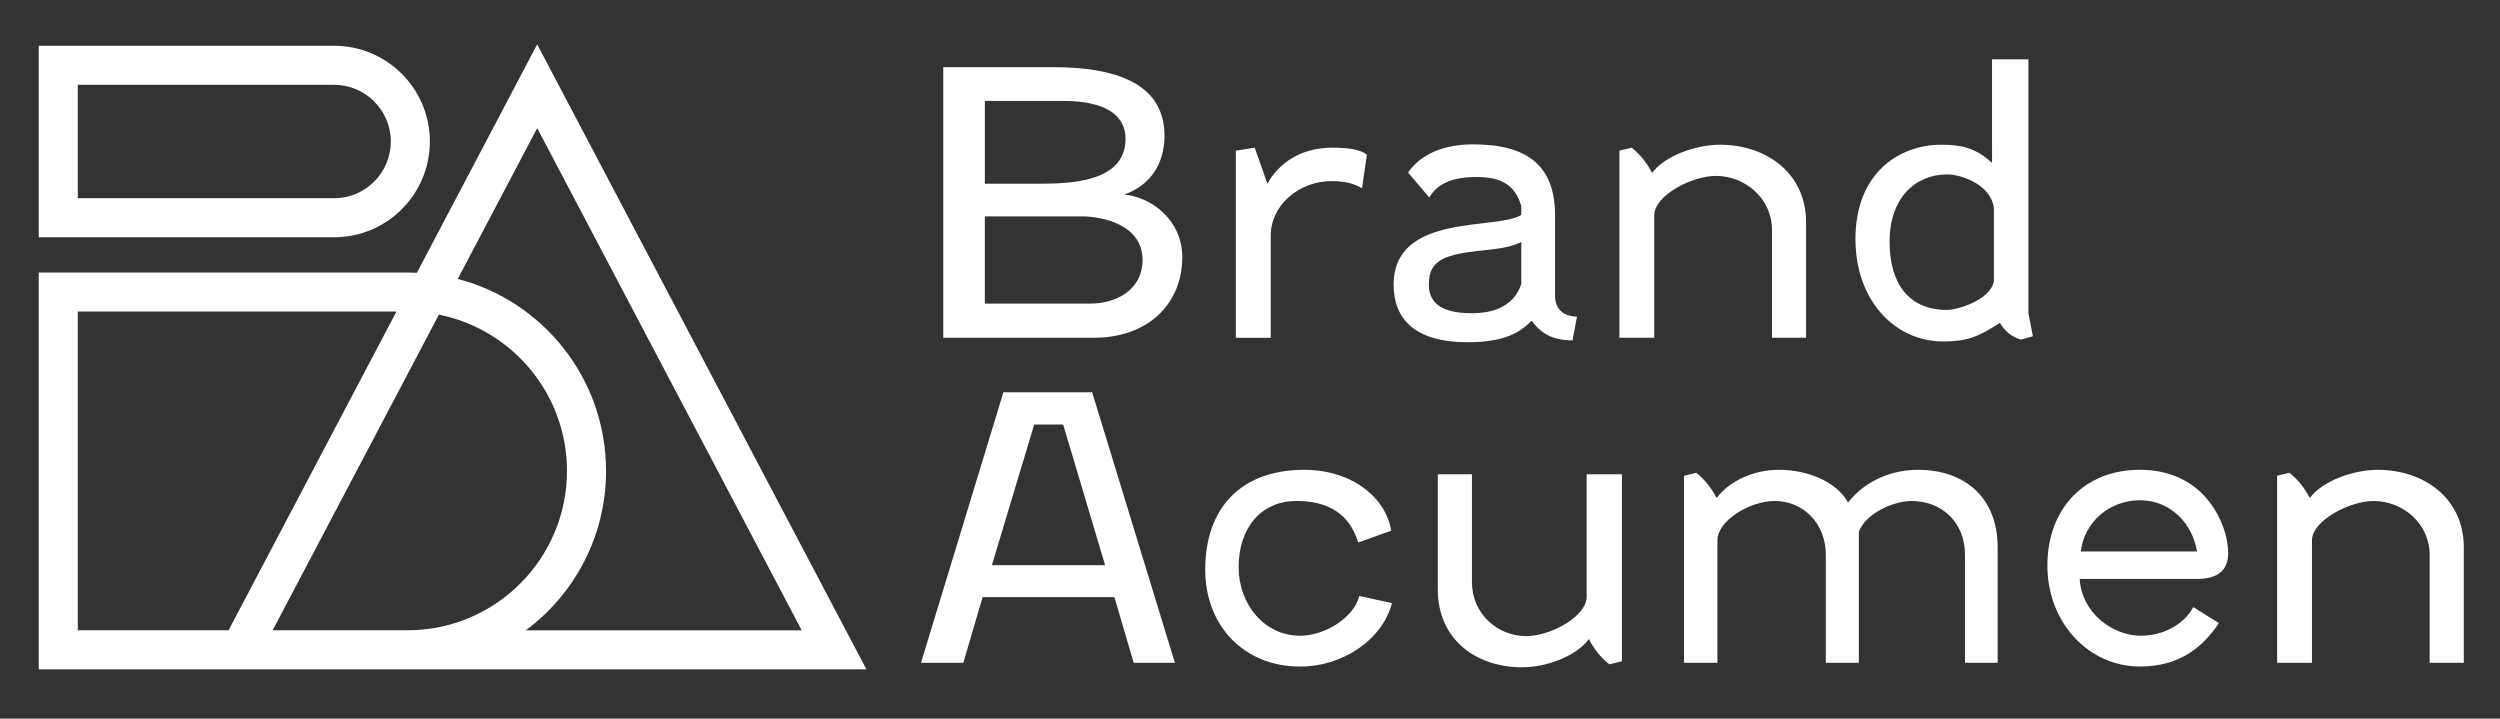 <?xml version="1.0" encoding="UTF-8"?>
<svg id="Layer_1" xmlns="http://www.w3.org/2000/svg" width="960.65" height="276.14" viewBox="0 0 960.65 276.14">
  <rect x="0" y="0" width="960.65" height="276.14" fill="#333333" stroke="none"/>
  <defs>
    <style>
      .cls-1 {
        fill: #fff;
      }
    </style>
  </defs>
  <g>
    <path class="cls-1" d="M362.46,129.78V25.8h42.08c27.81,0,42.93,8.27,42.93,26.39,0,10.56-5.28,18.97-15.41,22.54,11.13,1.28,22.25,10.27,22.25,24.11,0,17.83-13.12,30.95-33.95,30.95h-57.91ZM378.44,38.78v31.81h20.83c11.98,0,33.23-.57,33.23-17.26,0-8.7-7.13-14.55-23.96-14.55h-30.1ZM418.8,116.66c10.7,0,20.25-5.71,20.25-16.69,0-13.69-15.41-16.83-23.39-16.83h-37.23v33.52h40.37Z"/>
    <path class="cls-1" d="M474.88,129.78V57.89l7.27-1.14,4.85,13.84c4.28-7.7,12.55-13.84,24.96-13.84,4.99,0,10.56.43,13.27,2.71l-1.85,12.84c-3.57-2-7.13-2.71-11.7-2.71-12.41,0-23.39,9.13-23.39,20.97v39.23h-13.41Z"/>
    <path class="cls-1" d="M584.57,82.57v-3.42c-2.57-8.7-8.42-11.13-17.4-11.13-10.7,0-15.4,3.57-17.97,7.85l-8.13-9.56c3.71-5.42,11.27-10.84,24.96-10.84,20.68,0,31.52,7.99,31.52,27.39v30.95c0,4.99,3.42,7.85,8.42,7.85l-1.71,9.13c-8.13,0-12.55-3.14-15.69-7.56-4.56,4.56-10.41,8.27-24.68,8.27-20.25,0-28.38-8.99-28.38-22.11,0-27.81,39.94-20.83,49.07-26.82ZM584.57,109.1v-16.12c-7.13,3.71-18.12,2.57-27.39,5.42-6.13,2-8.13,5.28-8.13,10.98s3.14,10.98,16.55,10.98c8.13,0,16.12-2.57,18.97-11.27Z"/>
    <path class="cls-1" d="M622.27,129.78V57.89l4.71-1.14c3.28,2.57,5.85,5.85,7.84,9.7,4.99-6.7,16.97-10.84,26.1-10.84,17.69,0,33.09,10.84,33.09,29.81v44.36h-13.12v-41.51c0-11.98-10.27-20.68-21.54-20.68-9.27,0-23.68,7.56-23.68,15.12v47.07h-13.41Z"/>
    <path class="cls-1" d="M712.97,91.98c0-26.1,17.4-36.37,32.95-36.37,7.27,0,13.12,1,19.54,6.99V22.8h13.98v97.57l1.71,8.84-4.56,1.28c-3.57-1-6.13-3.14-8.13-6.42-8.7,5.71-13.12,7.13-21.82,7.13-18.69,0-33.66-15.98-33.66-39.23ZM766.17,107.96v-28.1c-1.14-8.84-12.41-12.84-17.97-12.84-12.27,0-22.11,9.13-22.11,25.82,0,15.69,6.99,26.25,22.11,26.25,3.99,0,16.83-3.85,17.97-11.13Z"/>
    <path class="cls-1" d="M428.22,229.45h-50.64l-7.42,25.25h-16.26l31.67-103.98h34.09l31.81,103.98h-15.83l-7.42-25.25ZM381.15,217.19h43.5l-16.12-54.06h-11.13l-16.26,54.06Z"/>
    <path class="cls-1" d="M499.5,244.29c9.84,0,20.83-7.13,22.82-15.26l12.55,2.71c-3.71,14.26-19.11,24.39-35.23,24.39-21.82,0-36.52-15.83-36.52-37.23,0-23.39,13.41-38.37,38.08-38.37,18.26,0,31.38,10.7,33.38,23.39l-12.7,4.56c-3.28-11.13-11.7-15.98-23.68-15.98-14.12,0-22.25,10.98-22.25,25.39s9.98,26.39,23.54,26.39Z"/>
    <path class="cls-1" d="M623.24,182.24v71.89l-4.85,1.14c-3.28-2.57-5.85-5.85-7.85-9.7-4.99,6.7-16.4,10.84-25.67,10.84-17.83,0-32.38-10.84-32.38-29.81v-44.36h13.12v41.51c0,11.98,9.7,20.68,20.83,20.68,9.41,0,23.25-7.56,23.25-15.12v-47.07h13.55Z"/>
    <path class="cls-1" d="M647.09,182.81l4.71-1.14c3.28,2.57,5.85,5.85,7.84,9.7,4.99-6.7,14.41-10.84,23.82-10.84,11.27,0,22.25,4.56,26.67,12.55,6.99-8.84,17.4-12.55,26.82-12.55,17.97,0,30.67,10.56,30.67,29.81v44.36h-12.55v-41.51c0-12.41-8.84-20.68-20.54-20.68-6.7,0-17.54,4.56-20.25,11.84v50.35h-12.69v-41.51c0-11.98-8.56-20.68-19.68-20.68-9.56,0-21.97,7.56-21.97,15.12v47.07h-12.84v-71.89Z"/>
    <path class="cls-1" d="M855.2,205.35c.43,1.71,1,4.71,1,7.27,0,7.56-5.42,9.84-11.84,9.84h-45.22c.71,12.84,12.41,21.82,23.54,21.82,8.7,0,16.55-4.42,20.11-10.98l9.84,6.13c-6.28,9.41-15.26,16.69-30.38,16.69-19.4,0-35.52-16.55-35.52-38.8s14.55-36.8,35.52-36.8c17.4,0,28.67,10.13,32.95,24.82ZM799.57,211.91h44.65c-1.71-10.7-10.13-19.68-21.97-19.68s-21.4,8.56-22.68,19.68Z"/>
    <path class="cls-1" d="M875,254.7v-71.89l4.71-1.14c3.28,2.57,5.85,5.85,7.84,9.7,4.99-6.7,16.97-10.84,26.1-10.84,17.69,0,33.09,10.84,33.09,29.81v44.36h-13.12v-41.51c0-11.98-10.27-20.68-21.54-20.68-9.27,0-23.68,7.56-23.68,15.12v47.07h-13.41Z"/>
  </g>
  <g>
    <path class="cls-1" d="M165.17,54.38c0-20.32-16.47-36.79-36.79-36.79H14.89v73.58h113.49c20.32,0,36.79-16.47,36.79-36.79ZM29.89,32.59h98.49c12.02,0,21.79,9.78,21.79,21.79s-9.78,21.79-21.79,21.79H29.89v-43.58Z"/>
    <path class="cls-1" d="M332.92,257.19L206.42,17.04l-46.23,87.77c-1.18-.05-2.36-.09-3.55-.09H14.89v152.47h65.04,0s252.99,0,252.99,0ZM168.66,120.91c28.03,5.6,49.21,30.39,49.21,60.04,0,33.77-27.47,61.24-61.24,61.24h-51.86l63.88-121.28ZM206.42,49.23l101.64,192.97h-106.01c18.7-13.89,30.83-36.15,30.83-61.24,0-35.45-24.2-65.25-56.98-73.78l30.53-57.95ZM29.89,242.19v-122.47h122.45l-64.51,122.47H29.89Z"/>
  </g>
</svg>